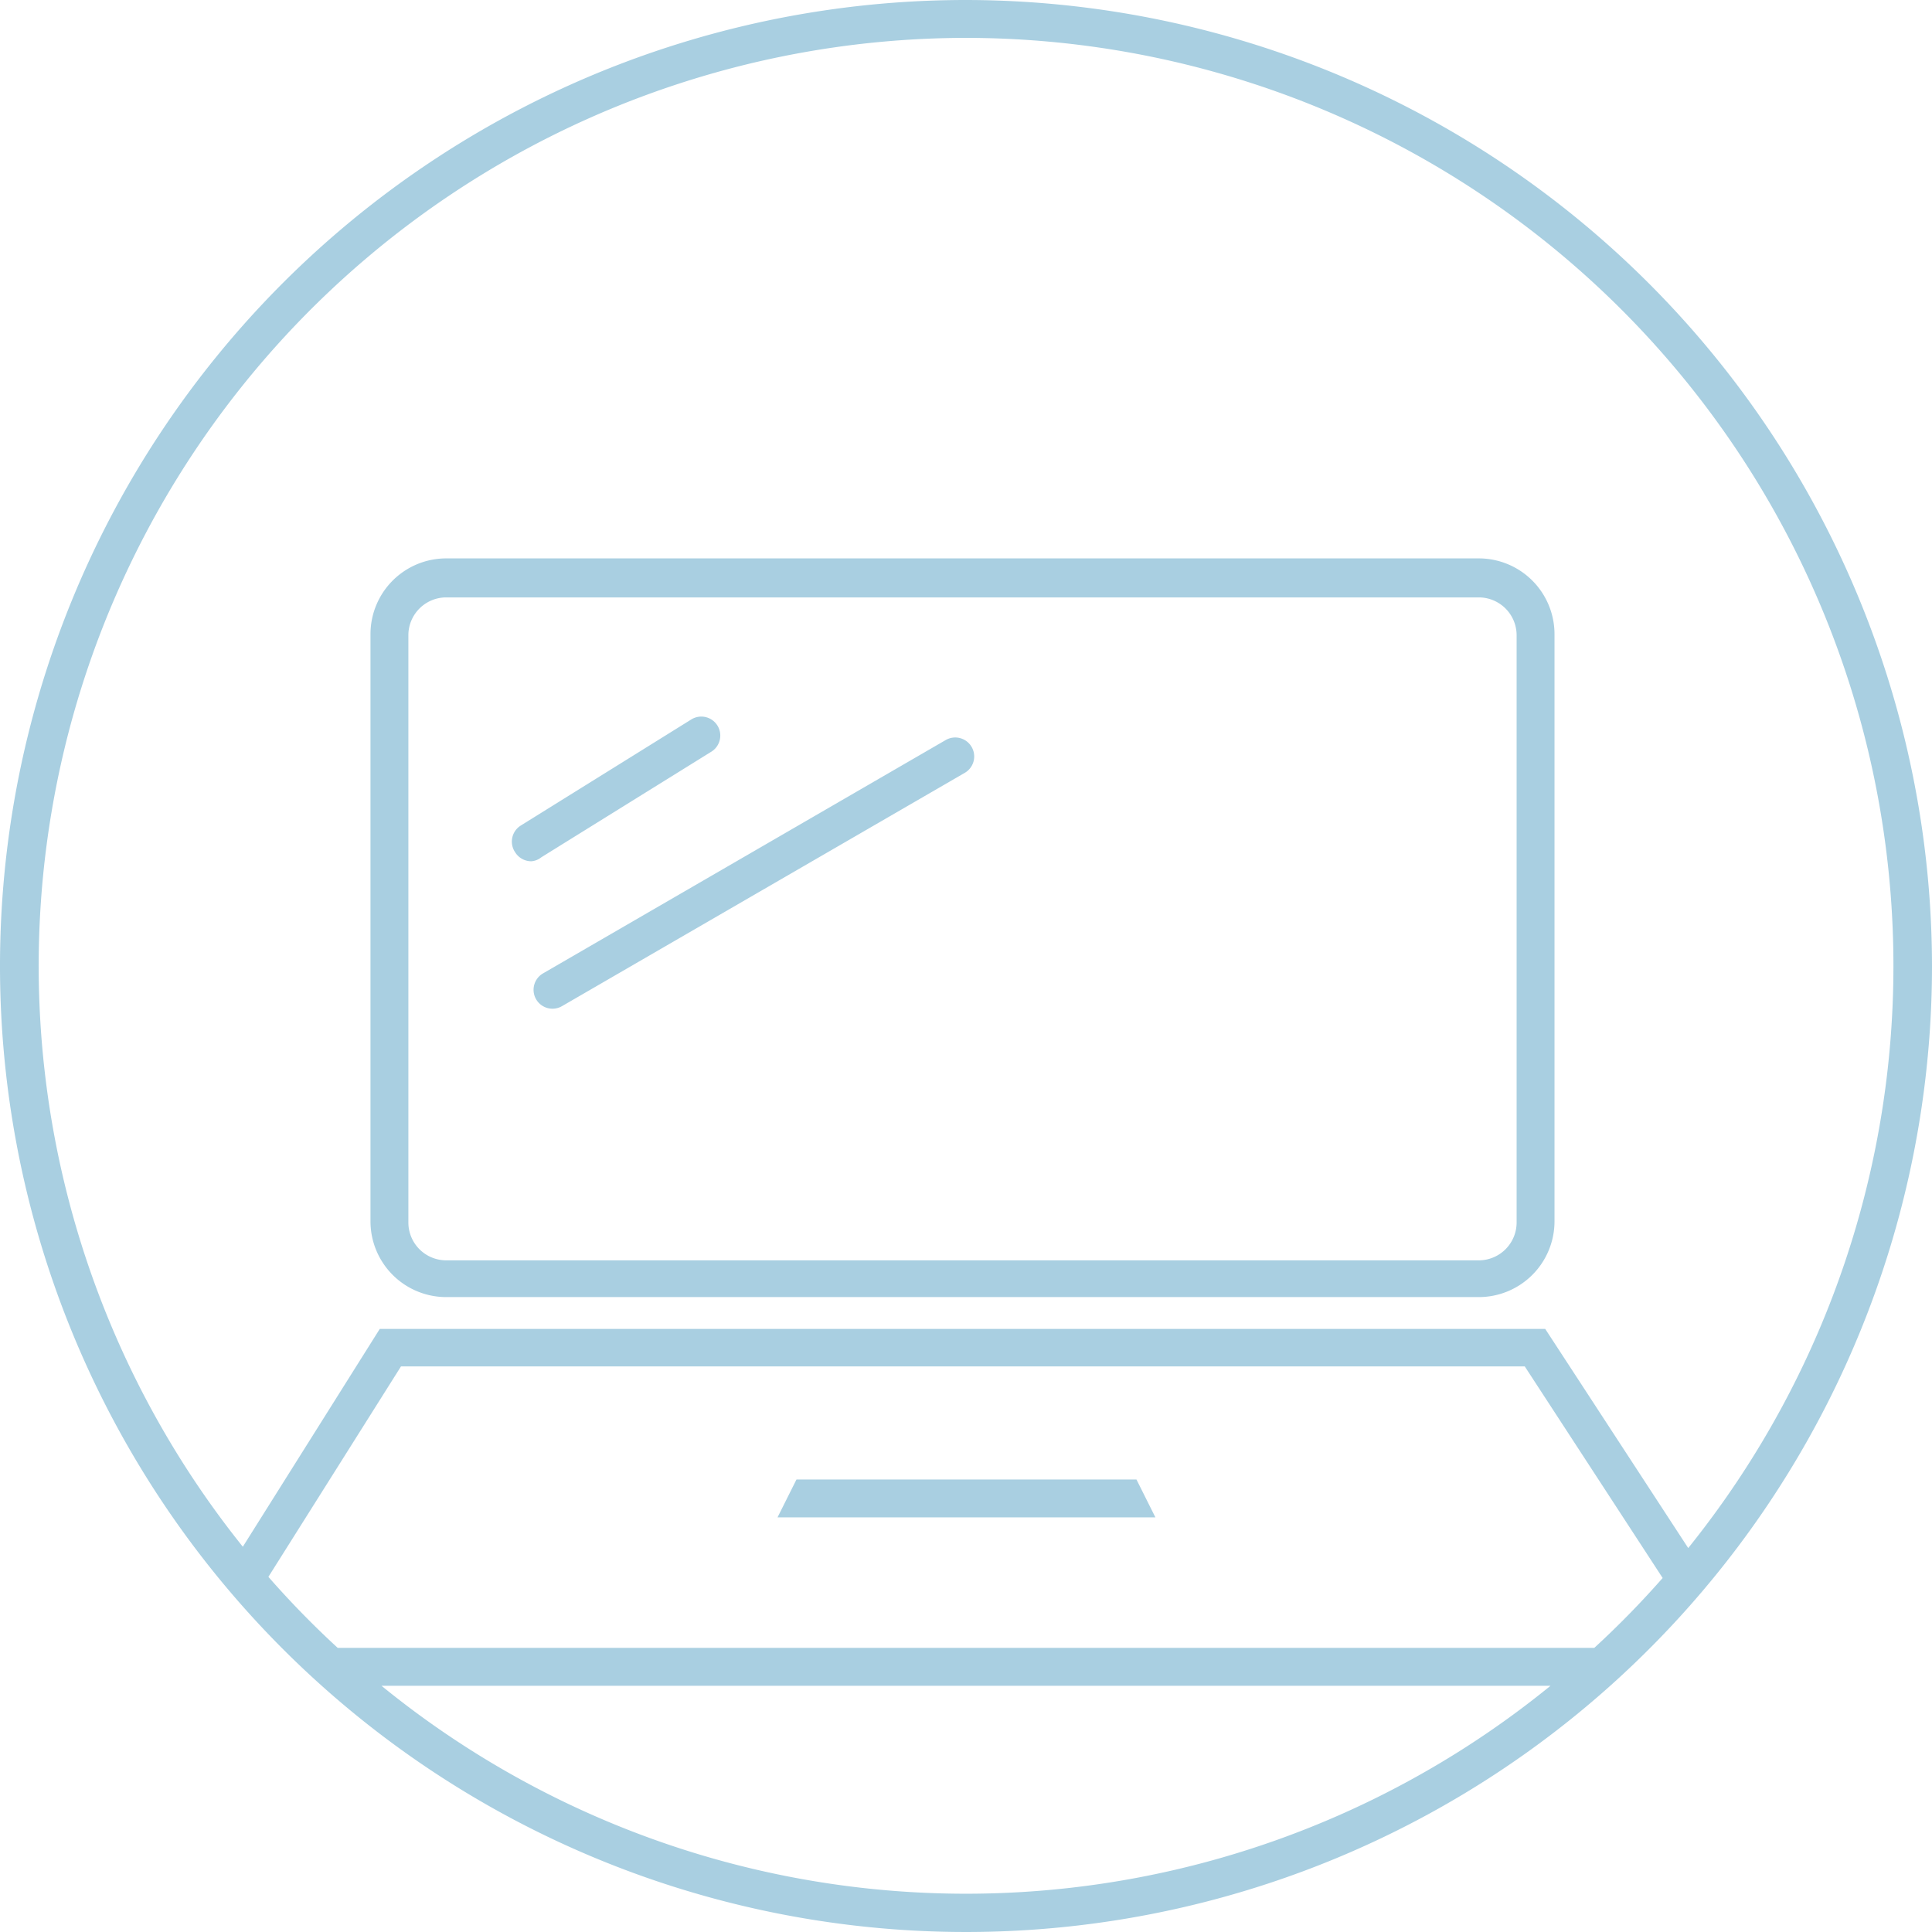 <svg xmlns="http://www.w3.org/2000/svg" viewBox="0 0 102 102"><defs><style>.a{fill:#a9cfe1;}</style></defs><path class="a" d="M117.07,107.48H62.56a4,4,0,0,1-4-4v-31a4,4,0,0,1,4-4h54.51a4,4,0,0,1,4,4v31A4,4,0,0,1,117.07,107.48ZM62.56,70.54a2,2,0,0,0-2,2v31a2,2,0,0,0,2,2h54.51a2,2,0,0,0,2-2v-31a2,2,0,0,0-2-2ZM99,117.11H81.05l-1,2H100ZM67.58,84.26l9-5.59A1,1,0,1,0,75.47,77l-9,5.6A1,1,0,0,0,66.2,84a1,1,0,0,0,.85.47A.94.94,0,0,0,67.58,84.26Zm1.09,7.86L89.94,79.8a1,1,0,0,0,.36-1.36,1,1,0,0,0-1.37-.37L67.67,90.39a1,1,0,0,0-.37,1.36,1,1,0,0,0,1.37.37ZM90,39a51,51,0,1,0,51,51A51.06,51.06,0,0,0,90,39Zm0,2a49,49,0,0,1,38.13,79.73l-7.55-11.57H59.05l-7.23,11.5A49,49,0,0,1,90,41ZM59.14,128h61.72a48.86,48.86,0,0,1-61.72,0Zm64-2H56.83a48,48,0,0,1-3.66-3.75l7-11.11H119.5l7.28,11.17A48.35,48.35,0,0,1,123.17,126Z" transform="translate(-39 -39)"/></svg>